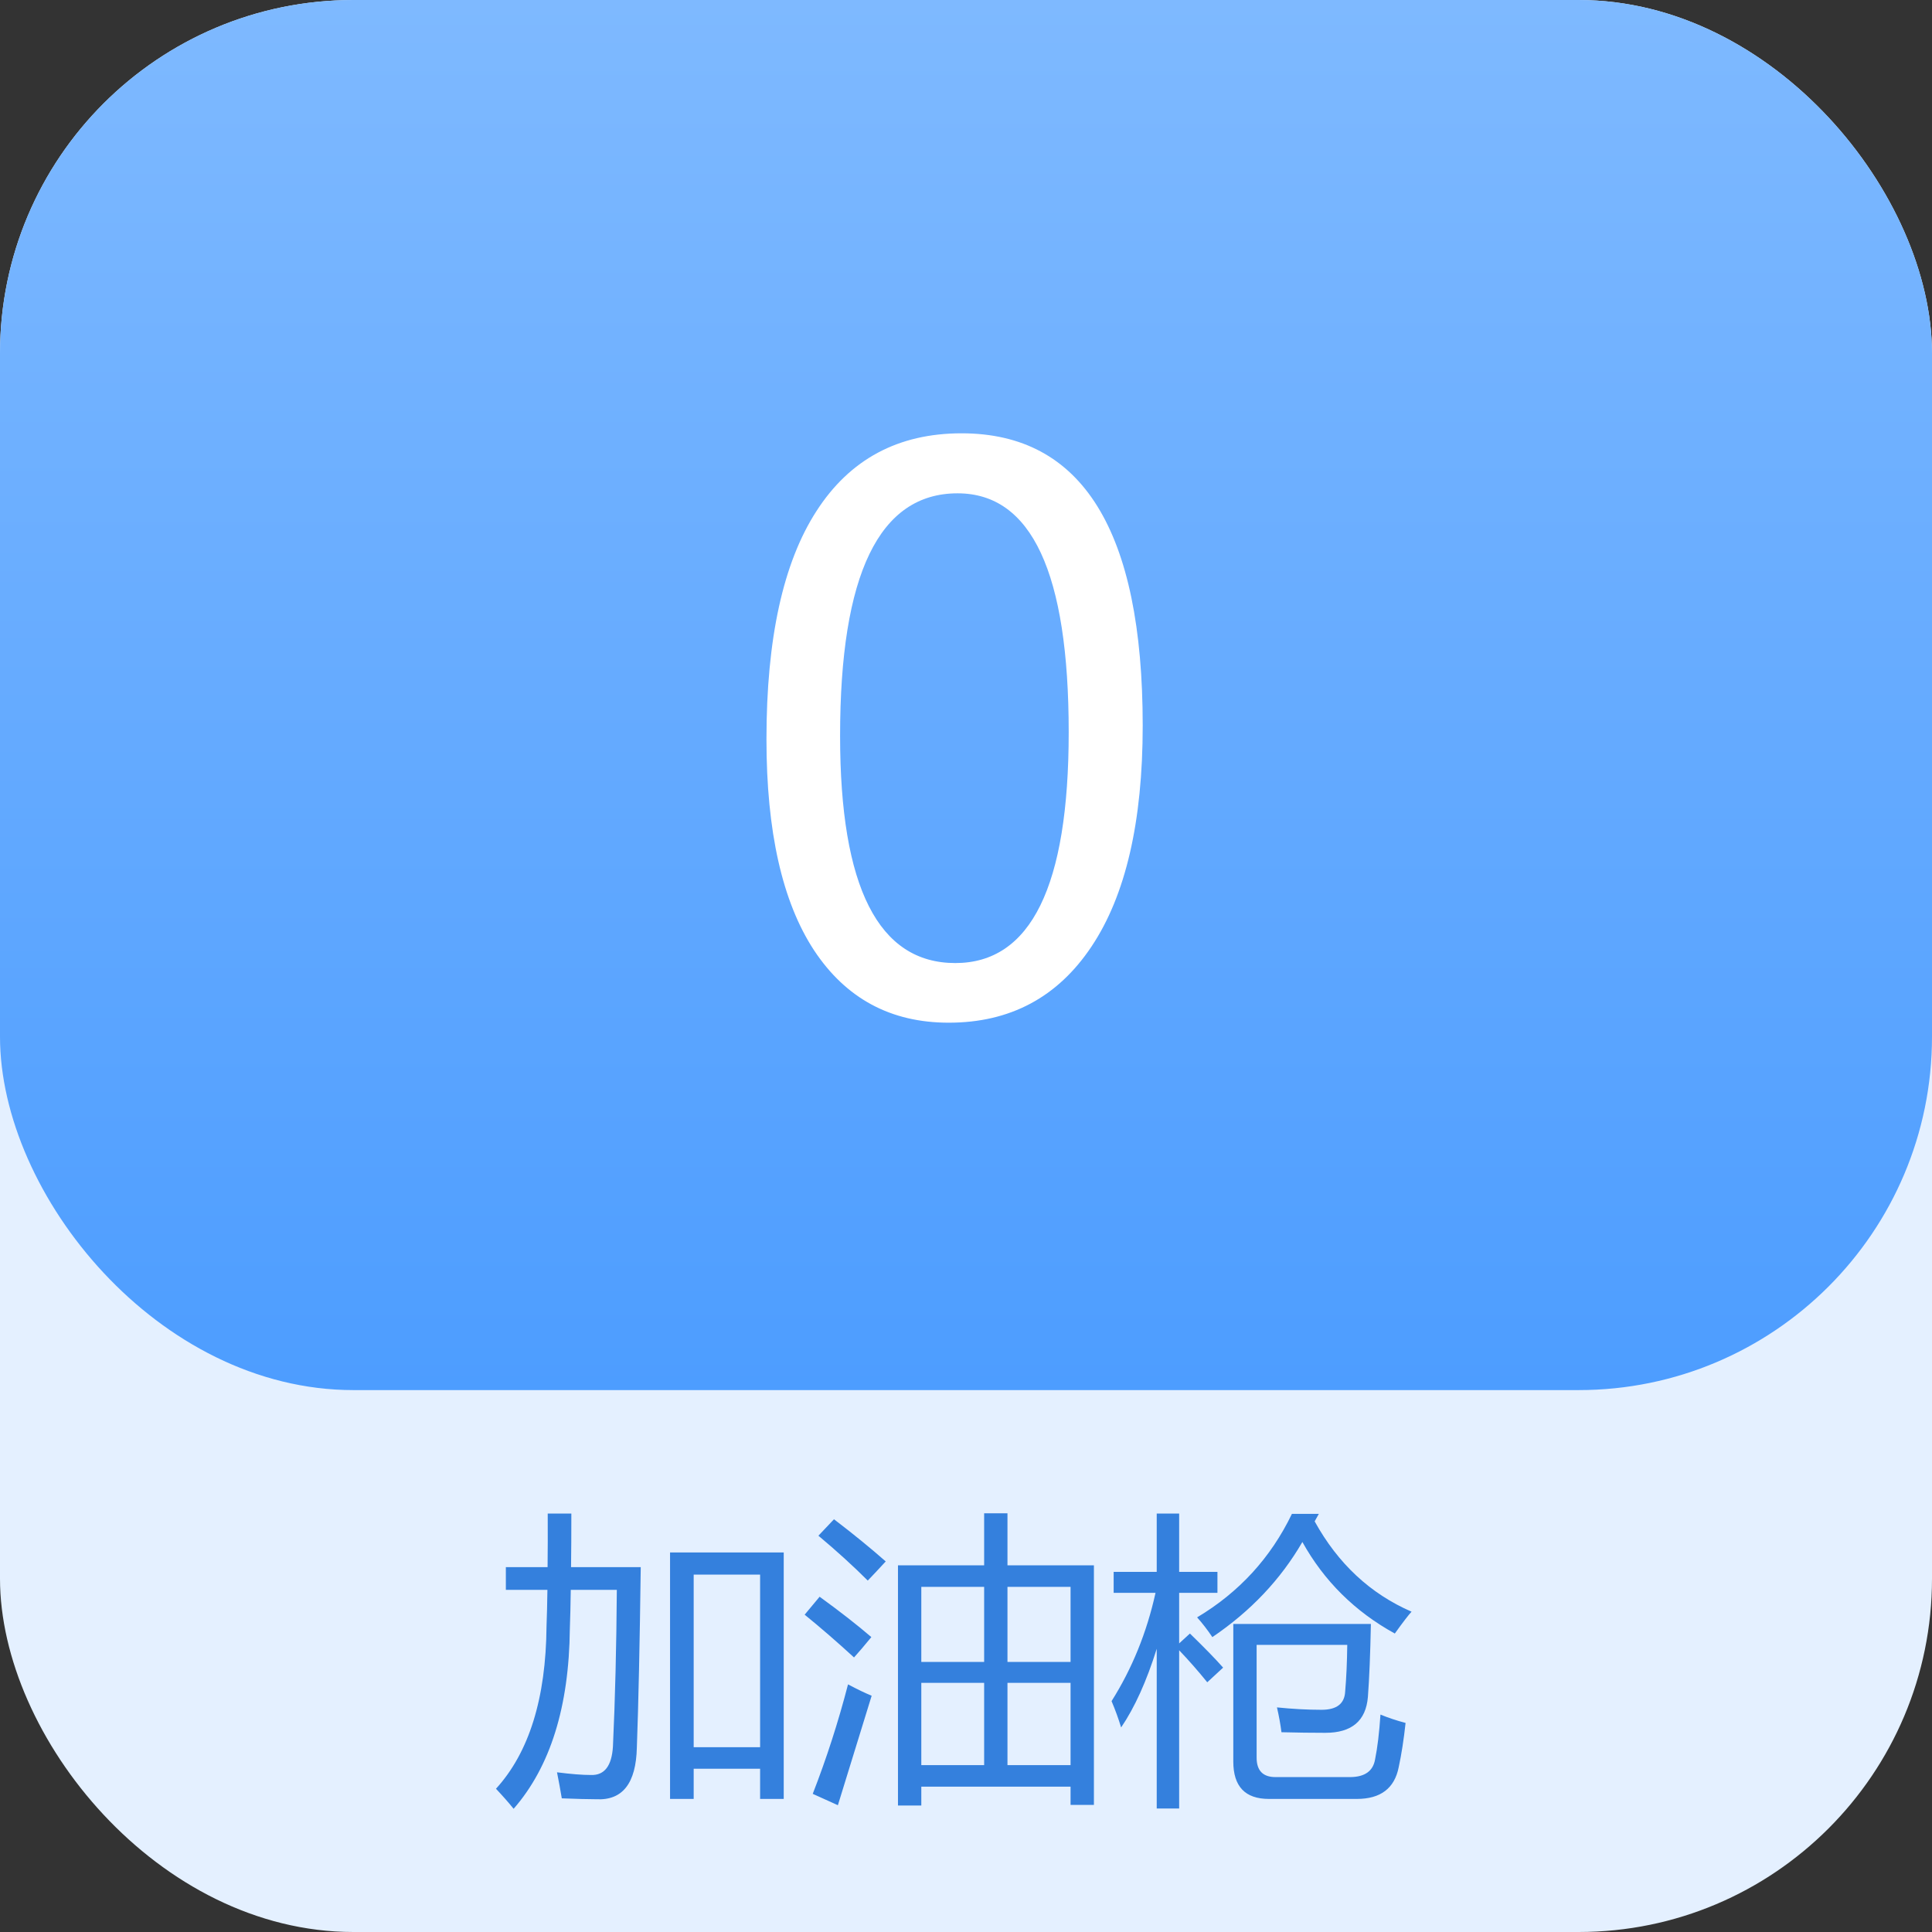 <svg width="82" height="82" viewBox="0 0 82 82" fill="none" xmlns="http://www.w3.org/2000/svg">
<rect x="0" y="0" width="82" height="82" fill="#333333" stroke="none"/>
<g id="&#229;&#138;&#160;&#230;&#178;&#185;&#230;&#158;&#170;-0">
<rect id="Rectangle 25" width="82" height="82" rx="15" fill="#E4F0FF"/>
<rect id="Rectangle 26" width="82" height="59" rx="15" fill="url(#paint0_linear_63_2117)"/>
<path id="&#229;&#138;&#160;&#230;&#178;&#185;&#230;&#158;&#170;" d="M28.439 65.891H33.264V76.352H32.261V75.07H29.442V76.352H28.439V65.891ZM21.47 66.513H23.241C23.249 65.832 23.251 65.074 23.247 64.241H24.25C24.25 65.083 24.246 65.84 24.237 66.513H27.195C27.153 69.763 27.098 72.315 27.03 74.168C26.996 75.692 26.421 76.424 25.304 76.365C24.974 76.365 24.487 76.352 23.844 76.327C23.785 75.971 23.717 75.603 23.641 75.222C24.233 75.298 24.715 75.336 25.088 75.336C25.655 75.353 25.964 74.951 26.015 74.13C26.108 72.124 26.163 69.907 26.18 67.478H24.225C24.216 68.126 24.203 68.676 24.186 69.128C24.153 72.438 23.357 74.985 21.8 76.771C21.588 76.509 21.338 76.225 21.051 75.92C22.456 74.38 23.171 72.082 23.196 69.027C23.213 68.582 23.226 68.066 23.234 67.478H21.47V66.513ZM32.261 66.831H29.442V74.156H32.261V66.831ZM38.113 66.437H41.77V64.228H42.76V66.437H46.429V76.606H45.438V75.832H39.103V76.631H38.113V66.437ZM42.76 74.918H45.438V71.426H42.76V74.918ZM39.103 74.918H41.77V71.426H39.103V74.918ZM45.438 67.351H42.76V70.538H45.438V67.351ZM39.103 70.538H41.77V67.351H39.103V70.538ZM35.993 71.49C36.391 71.701 36.725 71.862 36.996 71.972C36.497 73.597 36.019 75.146 35.562 76.619L34.495 76.136C35.079 74.638 35.578 73.089 35.993 71.49ZM34.787 67.77C35.65 68.396 36.383 68.968 36.983 69.484C36.67 69.865 36.425 70.153 36.247 70.347C35.536 69.695 34.838 69.09 34.152 68.532L34.787 67.77ZM35.397 64.482C36.217 65.108 36.95 65.705 37.593 66.272C37.297 66.594 37.043 66.864 36.831 67.085C36.213 66.467 35.515 65.832 34.736 65.18L35.397 64.482ZM52.345 68.925H58.185C58.159 70.212 58.117 71.244 58.058 72.023C57.973 73.039 57.372 73.546 56.255 73.546C55.679 73.546 55.057 73.538 54.389 73.521C54.346 73.183 54.283 72.831 54.198 72.467C54.867 72.535 55.497 72.569 56.09 72.569C56.733 72.569 57.067 72.311 57.093 71.794C57.144 71.202 57.173 70.542 57.182 69.814H53.335V74.6C53.335 75.15 53.602 75.425 54.135 75.425H57.321C57.931 75.417 58.278 75.167 58.362 74.676C58.464 74.177 58.54 73.542 58.591 72.772C58.921 72.907 59.276 73.026 59.657 73.127C59.581 73.83 59.484 74.456 59.365 75.006C59.188 75.903 58.595 76.352 57.588 76.352H53.855C52.848 76.352 52.345 75.823 52.345 74.765V68.925ZM47.178 72.201C48.05 70.821 48.672 69.289 49.044 67.605H47.267V66.716H49.095V64.241H50.047V66.716H51.672V67.605H50.047V69.751L50.504 69.332C51.139 69.949 51.608 70.432 51.913 70.779L51.24 71.401C50.834 70.901 50.436 70.449 50.047 70.043V76.758H49.095V69.979C48.663 71.359 48.16 72.472 47.584 73.318C47.474 72.954 47.339 72.582 47.178 72.201ZM55.976 64.253L55.798 64.571C56.788 66.365 58.159 67.643 59.911 68.405C59.784 68.54 59.547 68.849 59.2 69.332C57.508 68.401 56.2 67.106 55.277 65.447C54.355 67.038 53.081 68.384 51.456 69.484C51.245 69.171 51.029 68.891 50.809 68.646C52.594 67.58 53.936 66.115 54.833 64.253H55.976Z" fill="#3480DD"/>
<path id="0" d="M32.531 31.375C32.531 27.104 33.24 23.875 34.656 21.688C36.073 19.49 38.125 18.391 40.812 18.391C45.938 18.391 48.5 22.526 48.5 30.797C48.5 34.88 47.776 38.005 46.328 40.172C44.891 42.328 42.87 43.406 40.266 43.406C37.807 43.406 35.901 42.38 34.547 40.328C33.203 38.276 32.531 35.292 32.531 31.375ZM35.656 31.234C35.656 37.661 37.286 40.875 40.547 40.875C43.755 40.875 45.359 37.609 45.359 31.078C45.359 24.318 43.786 20.938 40.641 20.938C37.318 20.938 35.656 24.37 35.656 31.234Z" fill="white"/>
</g>
<defs>
<linearGradient id="paint0_linear_63_2117" x1="41" y1="0" x2="41" y2="59" gradientUnits="userSpaceOnUse">
<stop stop-color="#7EB9FF"/>
<stop offset="1" stop-color="#4D9DFF"/>
</linearGradient>
</defs>
</svg>
